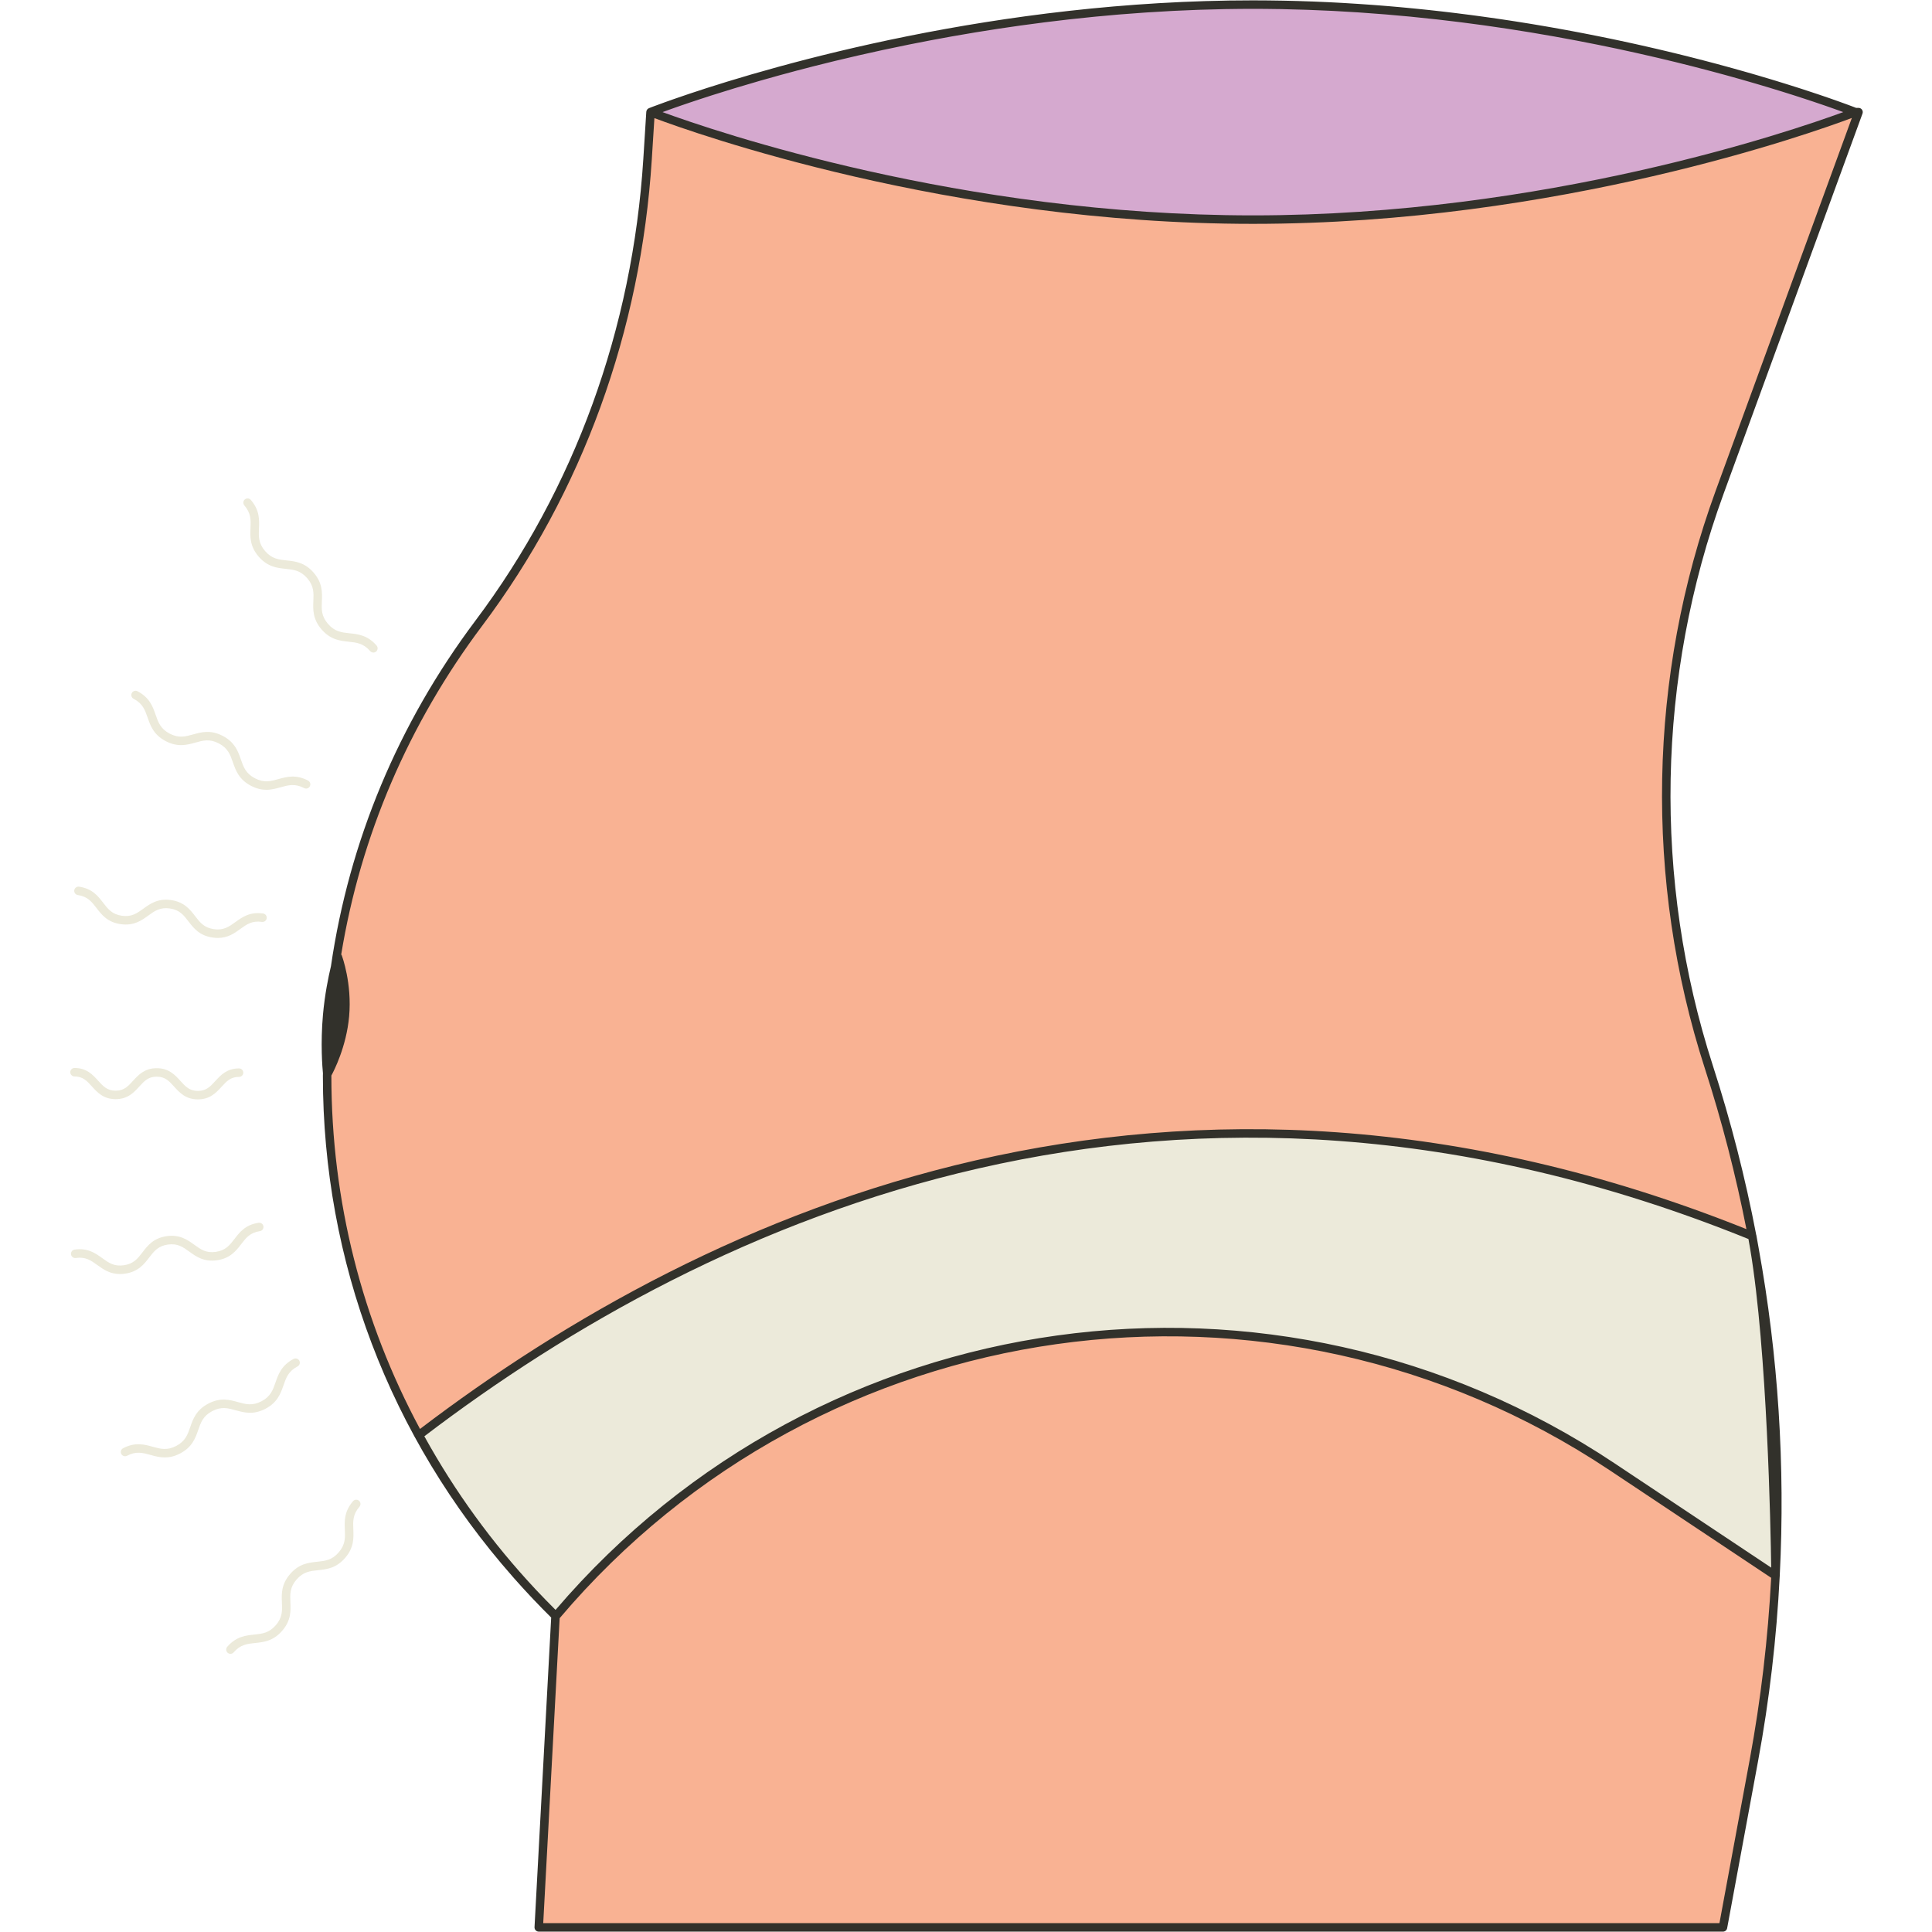 <svg version="1.0" preserveAspectRatio="xMidYMid meet" height="500" viewBox="0 0 375 375" zoomAndPan="magnify" width="500" xmlns:xlink="http://www.w3.org/1999/xlink" xmlns="http://www.w3.org/2000/svg"><defs><clipPath id="fdab80eb32"><path clip-rule="nonzero" d="M 13.637 96 L 345 96 L 345 322 L 13.637 322 Z M 13.637 96"></path></clipPath><clipPath id="96269fd6b0"><path clip-rule="nonzero" d="M 62 0 L 361.637 0 L 361.637 375 L 62 375 Z M 62 0"></path></clipPath></defs><path fill-rule="nonzero" fill-opacity="1" d="M 344.09 305.793 C 344.25 305.902 344.344 306.086 344.332 306.281 C 343.707 318.16 342.305 330.047 340.164 341.613 L 334.285 373.383 C 334.234 373.645 334.008 373.832 333.742 373.832 L 105.441 373.832 C 105.293 373.832 105.148 373.77 105.043 373.66 C 104.941 373.551 104.887 373.406 104.895 373.254 L 108.082 314.059 C 108.086 313.938 108.133 313.824 108.211 313.734 C 137.773 278.84 180.961 258.828 226.699 258.828 C 257.363 258.828 287.109 267.844 312.719 284.902 Z M 359.832 22.504 C 359.727 22.402 359.59 22.348 359.445 22.348 C 359.383 22.348 359.316 22.359 359.254 22.383 C 353.672 24.48 303 42.898 243.188 42.898 C 184.77 42.898 136.328 25.836 127.211 22.414 C 127.148 22.391 127.082 22.379 127.02 22.379 C 126.914 22.379 126.809 22.41 126.719 22.469 C 126.574 22.562 126.48 22.719 126.469 22.895 L 125.965 30.875 C 123.867 64.125 112.52 95.336 93.16 121.129 C 78.746 140.332 69.504 161.875 65.691 185.164 C 65.668 185.305 65.738 185.512 65.82 185.629 C 65.902 185.844 67.785 190.914 67.219 197.227 C 66.703 203.008 64.312 207.629 63.84 208.496 C 63.797 208.578 63.77 208.742 63.77 208.836 C 63.77 232.828 69.742 256.613 81.039 277.617 C 81.113 277.762 81.25 277.863 81.406 277.895 C 81.445 277.902 81.484 277.91 81.523 277.91 C 81.641 277.91 81.758 277.871 81.855 277.797 C 132.5 239.262 186.562 219.723 242.535 219.723 C 274.316 219.723 306.695 226.238 338.777 239.082 C 338.844 239.109 338.914 239.121 338.98 239.121 C 339.105 239.121 339.23 239.078 339.332 238.996 C 339.488 238.867 339.559 238.664 339.52 238.469 C 337.434 227.875 334.711 217.352 331.43 207.199 C 319.699 170.93 320.449 131.234 333.531 95.43 L 359.961 23.082 C 360.035 22.883 359.984 22.656 359.832 22.504 Z M 359.832 22.504" fill="#f9b293"></path><path fill-rule="nonzero" fill-opacity="1" d="M 358.301 21.75 C 358.301 21.98 358.18 22.195 357.965 22.273 C 348.816 25.629 300.289 42.352 243.188 42.352 C 186.09 42.352 137.562 25.629 128.414 22.273 C 128.195 22.195 128.051 21.984 128.051 21.754 C 128.055 21.523 128.203 21.316 128.426 21.242 L 129.527 20.84 L 130.824 20.379 L 132.172 19.914 L 132.461 20.395 L 132.277 19.875 C 132.277 19.875 134.043 19.277 134.047 19.277 C 134.605 19.086 135.191 18.895 135.809 18.691 L 136.117 19.168 L 135.945 18.648 C 136.578 18.438 137.242 18.223 137.934 18.004 C 142.195 16.641 146.609 15.336 151.125 14.094 C 152.168 13.805 153.195 13.531 154.246 13.25 C 154.25 13.25 154.348 13.223 154.355 13.223 C 155.391 12.949 156.465 12.668 157.562 12.387 C 163.746 10.809 170.004 9.383 176.238 8.125 C 177.609 7.852 178.945 7.59 180.301 7.332 L 180.484 7.293 C 181.809 7.043 183.156 6.797 184.516 6.555 L 184.801 6.504 C 186.152 6.266 187.516 6.031 188.898 5.801 L 189.195 5.754 C 190.586 5.523 191.992 5.297 193.414 5.082 L 193.664 5.043 C 195.117 4.824 196.582 4.605 198.062 4.402 C 201.219 3.961 204.344 3.57 207.441 3.223 L 207.602 3.203 C 209.098 3.035 210.617 2.879 212.145 2.727 L 212.57 2.684 C 214.047 2.539 215.535 2.406 217.031 2.285 L 217.617 2.234 C 219.086 2.113 220.566 2.004 222.059 1.902 L 222.727 1.855 C 224.207 1.758 225.699 1.672 227.203 1.594 L 227.871 1.559 C 229.391 1.484 230.918 1.414 232.449 1.359 L 233.031 1.344 C 234.605 1.289 236.188 1.246 237.781 1.219 L 238.172 1.211 C 239.836 1.184 241.508 1.168 243.188 1.168 C 244.848 1.168 246.5 1.184 248.145 1.211 L 248.637 1.219 C 250.199 1.246 251.75 1.289 253.297 1.34 L 254.004 1.363 C 255.512 1.418 257.008 1.484 258.5 1.559 L 259.27 1.598 C 260.75 1.676 262.227 1.762 263.695 1.859 L 264.402 1.906 C 265.895 2.012 267.379 2.121 268.848 2.242 L 269.355 2.285 C 270.898 2.414 272.43 2.551 273.949 2.695 C 275.52 2.852 277.023 3.012 278.516 3.176 L 278.973 3.227 C 280.398 3.387 281.809 3.555 283.211 3.73 L 283.871 3.812 C 285.234 3.984 286.586 4.164 287.926 4.348 L 288.641 4.449 C 289.973 4.637 291.289 4.828 292.59 5.027 L 293.266 5.129 C 294.586 5.332 295.891 5.539 297.184 5.754 L 297.691 5.836 C 299.035 6.059 300.367 6.289 301.68 6.523 C 301.68 6.523 301.785 6.543 301.789 6.543 C 303.137 6.781 304.414 7.02 305.68 7.258 L 306.105 7.336 C 307.332 7.57 308.543 7.809 309.738 8.047 L 310.352 8.172 C 311.508 8.402 312.648 8.641 313.777 8.879 L 314.434 9.02 C 315.547 9.258 316.648 9.496 317.73 9.738 L 318.348 9.875 C 319.441 10.121 320.52 10.367 321.574 10.617 L 321.941 10.703 C 323.141 10.984 324.223 11.246 325.281 11.504 L 325.398 11.531 C 326.512 11.805 327.52 12.059 328.508 12.309 L 328.906 12.414 C 329.879 12.66 330.832 12.91 331.77 13.156 L 332.289 13.293 C 333.195 13.531 334.082 13.773 334.949 14.012 L 335.492 14.16 C 336.348 14.395 337.184 14.629 337.996 14.859 L 338.461 14.992 C 339.316 15.234 340.117 15.465 340.891 15.691 L 343.832 16.57 C 344.555 16.785 345.258 17.004 345.938 17.215 L 348.551 18.039 C 349.164 18.234 350.59 18.699 350.59 18.699 L 352.57 19.355 C 353.086 19.527 354.254 19.93 354.254 19.93 L 355.586 20.391 L 356.926 20.867 L 357.914 21.227 C 358.133 21.305 358.301 21.52 358.301 21.75 Z M 358.301 21.75" fill="#d5a9cf"></path><g clip-path="url(#fdab80eb32)"><path fill-rule="nonzero" fill-opacity="1" d="M 344.336 304.27 C 344.34 304.473 344.23 304.66 344.051 304.758 C 343.969 304.801 343.879 304.824 343.789 304.824 C 343.684 304.824 343.574 304.793 343.484 304.734 L 313.023 284.445 C 287.324 267.328 257.473 258.281 226.699 258.281 C 181.066 258.281 137.895 278.164 108.254 312.832 C 108.152 312.949 108.008 313.02 107.855 313.023 C 107.848 313.023 107.844 313.023 107.836 313.023 C 107.691 313.023 107.551 312.969 107.449 312.867 L 106.969 312.383 C 105.992 311.406 105.031 310.422 104.086 309.422 L 103.516 308.824 C 95.094 299.816 87.816 289.801 81.887 279.047 C 81.758 278.809 81.82 278.508 82.035 278.344 C 132.625 239.809 186.637 220.273 242.566 220.273 C 274.602 220.273 307.238 226.902 339.562 239.98 C 339.738 240.051 339.863 240.203 339.898 240.387 C 339.984 240.852 340.266 242.402 340.266 242.402 C 343.582 262.246 344.238 297.418 344.336 304.27 Z M 107.355 311.996 C 107.516 312.156 107.672 312.316 107.836 312.477 C 107.832 312.477 107.832 312.48 107.828 312.48 C 107.668 312.324 107.516 312.156 107.355 311.996 Z M 339.371 240.492 C 339.367 240.492 339.363 240.492 339.359 240.488 C 339.484 241.156 339.602 241.828 339.723 242.5 C 339.609 241.812 339.492 241.141 339.371 240.492 Z M 68.523 291.375 C 66.785 293.391 66.863 295.266 66.934 296.918 C 67 298.461 67.055 299.793 65.742 301.316 C 64.426 302.836 63.102 302.977 61.562 303.137 C 59.914 303.309 58.047 303.504 56.309 305.52 C 54.57 307.531 54.648 309.406 54.719 311.059 C 54.785 312.602 54.844 313.934 53.531 315.453 C 52.219 316.969 50.895 317.109 49.359 317.27 C 47.711 317.441 45.844 317.633 44.105 319.645 C 43.809 319.988 43.848 320.508 44.191 320.805 C 44.348 320.941 44.539 321.008 44.73 321.008 C 44.961 321.008 45.191 320.91 45.355 320.723 C 46.664 319.203 47.992 319.066 49.527 318.906 C 51.176 318.734 53.039 318.539 54.777 316.527 C 56.516 314.516 56.438 312.641 56.367 310.988 C 56.301 309.445 56.242 308.113 57.555 306.594 C 58.871 305.074 60.195 304.934 61.734 304.773 C 63.383 304.602 65.25 304.406 66.988 302.391 C 68.727 300.375 68.648 298.504 68.578 296.848 C 68.512 295.305 68.457 293.973 69.77 292.453 C 70.066 292.109 70.027 291.59 69.684 291.293 C 69.34 290.992 68.82 291.035 68.523 291.375 Z M 51.516 273.445 C 53.875 272.211 54.488 270.438 55.031 268.875 C 55.535 267.418 55.973 266.156 57.754 265.223 C 58.156 265.012 58.312 264.516 58.102 264.113 C 57.891 263.711 57.391 263.555 56.988 263.766 C 54.633 265 54.016 266.773 53.477 268.336 C 52.969 269.797 52.531 271.055 50.754 271.988 C 48.973 272.918 47.688 272.562 46.199 272.148 C 44.602 271.703 42.793 271.199 40.438 272.438 C 38.078 273.672 37.465 275.441 36.922 277.004 C 36.418 278.465 35.98 279.723 34.203 280.656 C 32.426 281.586 31.141 281.23 29.648 280.816 C 28.055 280.371 26.246 279.867 23.891 281.102 C 23.488 281.312 23.332 281.812 23.543 282.215 C 23.754 282.617 24.254 282.773 24.656 282.559 C 26.434 281.629 27.719 281.988 29.207 282.398 C 30.055 282.637 30.961 282.887 31.98 282.887 C 32.879 282.887 33.863 282.691 34.969 282.113 C 37.324 280.879 37.938 279.105 38.48 277.543 C 38.984 276.086 39.422 274.824 41.199 273.895 C 42.98 272.961 44.266 273.32 45.754 273.734 C 47.352 274.176 49.16 274.68 51.516 273.445 Z M 14.457 208.938 C 16.09 208.941 16.859 209.793 17.836 210.871 C 18.883 212.027 20.07 213.34 22.43 213.348 C 22.438 213.348 22.441 213.348 22.449 213.348 C 24.797 213.348 25.984 212.047 27.035 210.895 C 28.016 209.824 28.789 208.98 30.41 208.98 C 30.414 208.98 30.418 208.98 30.422 208.98 C 32.055 208.984 32.824 209.836 33.801 210.914 C 34.852 212.074 36.035 213.383 38.398 213.391 C 38.402 213.391 38.41 213.391 38.414 213.391 C 40.766 213.391 41.957 212.09 43.008 210.938 C 43.988 209.867 44.762 209.023 46.383 209.023 C 46.391 209.023 46.395 209.023 46.398 209.023 C 46.852 209.023 47.223 208.656 47.223 208.203 C 47.223 207.75 46.855 207.379 46.402 207.379 C 46.395 207.379 46.391 207.379 46.383 207.379 C 44.035 207.379 42.844 208.68 41.793 209.828 C 40.812 210.898 40.039 211.746 38.414 211.746 C 38.41 211.746 38.406 211.746 38.402 211.746 C 36.77 211.742 36 210.891 35.023 209.812 C 33.977 208.652 32.789 207.34 30.426 207.336 C 30.422 207.336 30.414 207.336 30.41 207.336 C 28.062 207.336 26.871 208.637 25.82 209.785 C 24.844 210.855 24.07 211.703 22.449 211.703 C 22.441 211.703 22.438 211.703 22.434 211.703 C 20.805 211.699 20.031 210.848 19.055 209.77 C 18.008 208.609 16.824 207.297 14.461 207.293 C 14.008 207.293 13.637 207.66 13.637 208.113 C 13.637 208.566 14.004 208.938 14.457 208.938 Z M 28.961 244.078 C 29.879 242.883 30.672 241.848 32.57 241.57 C 34.473 241.293 35.531 242.059 36.754 242.945 C 38.074 243.902 39.574 244.984 42.137 244.613 C 44.703 244.238 45.828 242.77 46.824 241.477 C 47.742 240.277 48.535 239.246 50.438 238.969 C 50.887 238.902 51.199 238.484 51.133 238.035 C 51.066 237.582 50.648 237.285 50.199 237.34 C 47.637 237.711 46.508 239.18 45.516 240.477 C 44.598 241.672 43.805 242.707 41.898 242.984 C 40 243.266 38.941 242.496 37.719 241.609 C 36.398 240.652 34.898 239.574 32.332 239.941 C 29.77 240.316 28.645 241.785 27.652 243.078 C 26.734 244.277 25.941 245.309 24.039 245.586 C 22.137 245.863 21.082 245.098 19.863 244.215 C 18.539 243.258 17.039 242.176 14.477 242.547 C 14.027 242.613 13.715 243.027 13.781 243.48 C 13.848 243.93 14.266 244.242 14.715 244.176 C 16.617 243.898 17.672 244.664 18.895 245.547 C 20.035 246.371 21.305 247.289 23.273 247.289 C 23.59 247.289 23.926 247.266 24.277 247.215 C 26.844 246.84 27.969 245.375 28.961 244.078 Z M 67.84 122.918 C 66.305 122.758 64.977 122.617 63.664 121.094 C 62.348 119.574 62.406 118.242 62.473 116.699 C 62.543 115.047 62.621 113.172 60.883 111.156 C 59.141 109.145 57.273 108.949 55.629 108.777 C 54.09 108.617 52.766 108.477 51.453 106.957 C 50.141 105.441 50.199 104.109 50.266 102.566 C 50.336 100.914 50.418 99.043 48.68 97.031 C 48.383 96.688 47.863 96.648 47.516 96.945 C 47.172 97.242 47.137 97.762 47.434 98.105 C 48.742 99.625 48.688 100.957 48.621 102.496 C 48.547 104.148 48.469 106.02 50.207 108.035 C 51.945 110.047 53.809 110.242 55.457 110.414 C 56.992 110.574 58.32 110.711 59.633 112.234 C 60.949 113.754 60.891 115.086 60.824 116.629 C 60.754 118.281 60.676 120.156 62.418 122.172 C 64.156 124.184 66.023 124.383 67.672 124.555 C 69.207 124.715 70.535 124.855 71.848 126.375 C 72.012 126.562 72.242 126.66 72.473 126.66 C 72.664 126.66 72.855 126.594 73.012 126.461 C 73.355 126.164 73.395 125.645 73.094 125.301 C 71.355 123.285 69.488 123.09 67.84 122.918 Z M 25.93 135.629 C 27.711 136.562 28.145 137.82 28.652 139.281 C 29.191 140.844 29.809 142.617 32.164 143.852 C 34.523 145.086 36.328 144.582 37.922 144.137 C 39.41 143.723 40.695 143.363 42.477 144.297 C 44.254 145.227 44.691 146.488 45.199 147.949 C 45.738 149.512 46.355 151.285 48.711 152.52 C 49.82 153.098 50.805 153.297 51.703 153.297 C 52.719 153.297 53.629 153.043 54.473 152.809 C 55.965 152.391 57.25 152.035 59.027 152.965 C 59.434 153.18 59.93 153.023 60.141 152.621 C 60.352 152.219 60.195 151.719 59.793 151.508 C 57.434 150.273 55.629 150.777 54.031 151.223 C 52.543 151.637 51.258 151.992 49.477 151.062 C 47.695 150.129 47.262 148.867 46.754 147.41 C 46.211 145.844 45.598 144.074 43.238 142.84 C 40.883 141.605 39.074 142.109 37.48 142.551 C 35.992 142.969 34.707 143.324 32.93 142.395 C 31.148 141.461 30.715 140.199 30.207 138.742 C 29.664 137.18 29.051 135.406 26.695 134.172 C 26.293 133.961 25.793 134.117 25.582 134.52 C 25.371 134.922 25.527 135.418 25.93 135.629 Z M 15.113 173.73 C 17.012 174.008 17.805 175.043 18.727 176.238 C 19.719 177.535 20.844 179 23.406 179.375 C 25.969 179.746 27.469 178.664 28.789 177.707 C 30.012 176.82 31.066 176.055 32.969 176.332 C 34.871 176.609 35.664 177.645 36.582 178.844 C 37.574 180.137 38.703 181.605 41.266 181.977 C 41.621 182.031 41.957 182.055 42.273 182.055 C 44.242 182.055 45.512 181.137 46.652 180.309 C 47.875 179.426 48.93 178.656 50.832 178.938 C 51.289 179 51.703 178.691 51.766 178.242 C 51.832 177.793 51.52 177.375 51.07 177.309 C 48.504 176.941 47.008 178.02 45.688 178.977 C 44.461 179.863 43.402 180.629 41.504 180.348 C 39.602 180.074 38.809 179.039 37.891 177.84 C 36.895 176.547 35.77 175.078 33.207 174.703 C 30.641 174.336 29.145 175.418 27.824 176.375 C 26.602 177.258 25.547 178.027 23.645 177.746 C 21.742 177.469 20.949 176.434 20.031 175.238 C 19.039 173.941 17.914 172.477 15.348 172.102 C 14.898 172.043 14.48 172.348 14.414 172.797 C 14.352 173.246 14.66 173.664 15.113 173.73 Z M 15.113 173.73" fill="#eceada"></path></g><g clip-path="url(#96269fd6b0)"><path fill-rule="nonzero" fill-opacity="1" d="M 360.738 20.938 L 360.266 20.938 C 360.18 20.902 360.047 20.852 359.891 20.793 C 359.871 20.785 359.848 20.777 359.824 20.766 C 359.703 20.723 359.566 20.668 359.41 20.609 C 359.332 20.582 359.258 20.555 359.168 20.52 C 358.945 20.438 358.707 20.348 358.43 20.246 C 358.426 20.246 358.422 20.246 358.418 20.242 C 358.262 20.184 358.094 20.125 357.918 20.059 C 357.871 20.043 357.828 20.027 357.781 20.012 C 357.621 19.953 357.457 19.895 357.285 19.832 C 357.238 19.816 357.191 19.797 357.145 19.781 C 356.973 19.719 356.793 19.656 356.609 19.59 C 356.543 19.566 356.48 19.543 356.41 19.52 C 356.23 19.457 356.043 19.391 355.852 19.324 C 355.777 19.297 355.707 19.273 355.633 19.246 C 355.441 19.18 355.242 19.109 355.043 19.039 C 354.953 19.012 354.867 18.98 354.777 18.949 C 354.586 18.883 354.387 18.816 354.188 18.746 C 354.074 18.707 353.961 18.668 353.844 18.629 C 353.648 18.562 353.449 18.496 353.246 18.426 C 353.125 18.387 353.004 18.344 352.879 18.301 C 352.668 18.234 352.453 18.16 352.238 18.09 C 352.109 18.043 351.977 18 351.844 17.957 C 351.633 17.887 351.418 17.816 351.203 17.746 C 351.043 17.691 350.887 17.641 350.727 17.59 C 350.516 17.52 350.301 17.449 350.086 17.379 C 349.918 17.324 349.754 17.273 349.582 17.215 C 349.348 17.141 349.109 17.066 348.871 16.988 C 348.707 16.938 348.547 16.883 348.379 16.832 C 348.121 16.75 347.855 16.668 347.59 16.582 C 347.434 16.531 347.273 16.484 347.113 16.434 C 346.852 16.352 346.582 16.266 346.316 16.184 C 346.133 16.129 345.957 16.074 345.773 16.016 C 345.5 15.93 345.219 15.844 344.941 15.762 C 344.758 15.703 344.578 15.648 344.395 15.594 C 344.109 15.508 343.812 15.418 343.52 15.328 C 343.328 15.273 343.145 15.219 342.953 15.16 C 342.66 15.07 342.355 14.98 342.051 14.895 C 341.852 14.832 341.656 14.777 341.457 14.715 C 341.164 14.629 340.863 14.543 340.57 14.457 C 340.348 14.395 340.129 14.328 339.902 14.262 C 339.594 14.176 339.281 14.086 338.969 13.996 C 338.75 13.934 338.531 13.871 338.309 13.809 C 337.945 13.707 337.574 13.602 337.207 13.5 C 337.023 13.445 336.844 13.395 336.66 13.344 C 336.184 13.211 335.699 13.078 335.211 12.945 C 335.102 12.918 335 12.887 334.891 12.859 C 334.34 12.707 333.777 12.555 333.211 12.402 C 333.008 12.348 332.797 12.293 332.59 12.238 C 332.199 12.137 331.812 12.031 331.414 11.93 C 331.168 11.863 330.918 11.801 330.672 11.734 C 330.305 11.641 329.938 11.543 329.562 11.449 C 329.293 11.379 329.016 11.309 328.742 11.238 C 328.391 11.148 328.035 11.059 327.676 10.969 C 327.387 10.898 327.094 10.824 326.801 10.75 C 326.445 10.664 326.09 10.574 325.73 10.484 C 325.438 10.414 325.141 10.344 324.848 10.27 C 324.48 10.184 324.117 10.094 323.746 10.004 C 323.441 9.93 323.133 9.859 322.824 9.785 C 322.457 9.699 322.09 9.613 321.719 9.523 C 321.398 9.449 321.074 9.375 320.75 9.301 C 320.383 9.215 320.016 9.133 319.648 9.047 C 319.316 8.973 318.98 8.898 318.648 8.82 C 318.277 8.738 317.906 8.656 317.531 8.57 C 317.195 8.496 316.855 8.422 316.516 8.348 C 316.133 8.266 315.754 8.18 315.367 8.098 C 315.031 8.023 314.688 7.953 314.348 7.879 C 313.953 7.797 313.562 7.715 313.168 7.629 C 312.816 7.559 312.465 7.484 312.113 7.41 C 311.723 7.332 311.332 7.25 310.941 7.172 C 310.574 7.098 310.207 7.023 309.84 6.949 C 309.445 6.871 309.055 6.793 308.656 6.715 C 308.293 6.645 307.926 6.57 307.555 6.5 C 307.152 6.422 306.75 6.344 306.34 6.266 C 305.969 6.195 305.594 6.125 305.215 6.055 C 304.805 5.977 304.395 5.902 303.98 5.824 C 303.609 5.758 303.23 5.688 302.855 5.621 C 302.438 5.547 302.016 5.469 301.598 5.395 C 301.211 5.328 300.82 5.258 300.434 5.191 C 300.016 5.121 299.598 5.047 299.176 4.977 C 298.785 4.91 298.391 4.844 297.996 4.777 C 297.566 4.707 297.137 4.633 296.703 4.562 C 296.312 4.5 295.918 4.438 295.523 4.375 C 295.09 4.305 294.656 4.234 294.219 4.168 C 293.816 4.105 293.414 4.043 293.008 3.98 C 292.566 3.914 292.125 3.848 291.684 3.781 C 291.281 3.723 290.875 3.664 290.469 3.602 C 290.027 3.539 289.582 3.477 289.137 3.414 C 288.723 3.352 288.305 3.293 287.887 3.238 C 287.441 3.176 286.996 3.117 286.547 3.055 C 286.129 3 285.707 2.945 285.285 2.887 C 284.832 2.828 284.375 2.77 283.918 2.715 C 283.5 2.66 283.082 2.609 282.66 2.555 C 282.195 2.5 281.73 2.445 281.266 2.387 C 280.844 2.34 280.418 2.289 279.992 2.238 C 279.527 2.184 279.062 2.133 278.598 2.082 C 278.164 2.035 277.734 1.984 277.301 1.938 C 276.836 1.891 276.367 1.84 275.898 1.793 C 275.461 1.75 275.02 1.703 274.578 1.66 C 274.109 1.613 273.633 1.566 273.16 1.523 C 272.723 1.48 272.285 1.438 271.844 1.398 C 271.355 1.355 270.867 1.312 270.379 1.27 C 269.945 1.234 269.516 1.195 269.086 1.16 C 268.586 1.117 268.082 1.082 267.582 1.039 C 267.148 1.008 266.719 0.973 266.285 0.941 C 265.785 0.902 265.285 0.871 264.781 0.836 C 264.344 0.805 263.91 0.773 263.473 0.746 C 262.965 0.711 262.453 0.68 261.945 0.652 C 261.508 0.625 261.07 0.598 260.629 0.57 C 260.121 0.543 259.605 0.516 259.094 0.488 C 258.652 0.469 258.215 0.441 257.773 0.422 C 257.242 0.398 256.711 0.375 256.18 0.352 C 255.75 0.336 255.324 0.316 254.895 0.297 C 254.336 0.277 253.773 0.258 253.215 0.242 C 252.809 0.227 252.406 0.211 252 0.199 C 251.422 0.184 250.844 0.172 250.262 0.156 C 249.867 0.148 249.469 0.137 249.074 0.129 C 248.461 0.117 247.848 0.109 247.234 0.102 C 246.871 0.098 246.504 0.09 246.137 0.086 C 245.156 0.074 244.176 0.07 243.188 0.07 C 193.508 0.07 150.625 12.559 133.688 18.238 C 132.555 18.617 131.543 18.969 130.648 19.281 C 130.109 19.469 129.613 19.645 129.164 19.805 C 127.141 20.531 126.035 20.965 125.961 20.996 C 125.887 21.027 125.816 21.066 125.754 21.117 C 125.734 21.133 125.715 21.156 125.695 21.176 C 125.66 21.211 125.621 21.246 125.594 21.289 C 125.574 21.312 125.566 21.344 125.551 21.371 C 125.527 21.41 125.504 21.453 125.488 21.5 C 125.477 21.531 125.473 21.566 125.469 21.598 C 125.461 21.637 125.445 21.668 125.445 21.707 L 124.871 30.805 C 122.781 63.844 111.516 94.848 92.281 120.469 C 77.262 140.48 67.762 163.355 64.238 187.535 C 63.746 189.59 63.043 193.004 62.688 196.945 C 62.188 202.559 62.574 207.234 62.684 208.336 C 62.684 208.504 62.672 208.668 62.672 208.836 C 62.672 244.875 75.691 278.98 99.523 306.043 C 99.613 306.145 99.703 306.25 99.793 306.352 C 100.809 307.496 101.832 308.633 102.887 309.75 C 103.078 309.957 103.27 310.16 103.465 310.363 C 104.617 311.578 105.785 312.781 106.984 313.965 L 103.75 374.062 C 103.738 374.289 103.82 374.508 103.977 374.672 C 104.133 374.836 104.348 374.93 104.574 374.93 L 334.43 374.93 C 334.828 374.93 335.168 374.645 335.238 374.258 L 341.242 341.816 C 343.441 329.938 344.832 317.938 345.445 305.902 C 345.445 305.875 345.457 305.848 345.457 305.82 C 345.457 305.812 345.453 305.77 345.453 305.734 C 346.523 284.492 345.152 263.152 341.348 242.223 C 341.207 241.371 341.059 240.539 340.906 239.746 C 340.902 239.727 340.887 239.715 340.883 239.695 C 338.762 228.602 335.957 217.633 332.473 206.863 C 320.82 170.82 321.562 131.383 334.562 95.805 L 361.512 22.043 C 361.605 21.789 361.566 21.508 361.414 21.289 C 361.258 21.066 361.008 20.938 360.738 20.938 Z M 330.906 207.367 C 334.219 217.609 336.906 228.035 338.98 238.574 C 227.332 193.867 137.512 234.758 81.523 277.359 C 70.285 256.465 64.32 233.09 64.32 208.836 C 64.32 208.809 64.32 208.785 64.32 208.762 C 64.793 207.898 67.238 203.176 67.766 197.277 C 68.34 190.875 66.418 185.656 66.336 185.438 C 66.309 185.367 66.273 185.309 66.23 185.254 C 69.996 162.27 79.27 140.551 93.598 121.457 C 113.023 95.578 124.406 64.27 126.516 30.906 L 127.02 22.926 C 134.781 25.84 184.188 43.449 243.188 43.449 C 302.434 43.449 352 25.695 359.445 22.895 L 333.016 95.242 C 319.891 131.16 319.141 170.98 330.906 207.367 Z M 105.441 373.285 L 108.629 314.086 C 159.422 254.141 246.977 241.777 312.414 285.359 L 343.785 306.25 C 343.16 318.07 341.781 329.852 339.625 341.516 L 333.742 373.285 Z M 343.789 304.277 L 313.328 283.988 C 247.395 240.078 159.234 252.363 107.836 312.477 C 107.832 312.477 107.832 312.48 107.828 312.48 C 107.668 312.324 107.516 312.156 107.355 311.996 C 106.387 311.023 105.426 310.043 104.484 309.047 C 104.297 308.848 104.105 308.648 103.918 308.449 C 95.527 299.477 88.293 289.527 82.367 278.781 C 138.176 236.273 227.867 195.387 339.359 240.488 C 339.363 240.492 339.367 240.492 339.371 240.492 C 339.492 241.141 339.609 241.812 339.723 242.5 C 343.012 262.156 343.68 296.57 343.789 304.277 Z M 128.602 21.762 C 128.625 21.75 128.652 21.742 128.676 21.734 C 128.945 21.633 129.242 21.527 129.562 21.41 C 129.613 21.395 129.66 21.375 129.715 21.355 C 130.066 21.23 130.449 21.094 130.859 20.949 C 130.91 20.934 130.953 20.918 131.004 20.898 C 131.422 20.75 131.875 20.594 132.348 20.43 C 132.406 20.41 132.457 20.395 132.516 20.375 C 133.004 20.207 133.52 20.031 134.062 19.848 C 134.113 19.832 134.168 19.812 134.219 19.797 C 134.777 19.609 135.363 19.414 135.98 19.211 C 136.023 19.199 136.07 19.184 136.117 19.168 C 136.75 18.961 137.41 18.746 138.102 18.523 C 138.125 18.516 138.152 18.508 138.176 18.5 C 140.895 17.633 144.051 16.668 147.598 15.652 C 148.777 15.312 150.004 14.969 151.273 14.621 C 151.285 14.617 151.297 14.613 151.312 14.609 C 152.309 14.336 153.336 14.059 154.387 13.781 C 154.418 13.773 154.449 13.766 154.48 13.754 C 155.527 13.477 156.602 13.199 157.699 12.918 C 157.723 12.914 157.746 12.906 157.77 12.898 C 163.371 11.473 169.598 10.023 176.348 8.664 C 176.363 8.66 176.383 8.656 176.402 8.652 C 177.715 8.387 179.051 8.125 180.402 7.871 C 180.465 7.859 180.527 7.848 180.586 7.836 C 181.91 7.582 183.254 7.336 184.609 7.094 C 184.707 7.078 184.801 7.062 184.898 7.043 C 186.246 6.805 187.609 6.57 188.992 6.344 C 189.086 6.324 189.184 6.309 189.281 6.293 C 190.672 6.066 192.078 5.84 193.5 5.625 C 193.582 5.609 193.664 5.598 193.746 5.586 C 195.195 5.367 196.66 5.152 198.141 4.945 C 198.168 4.941 198.203 4.938 198.23 4.934 C 201.262 4.512 204.355 4.121 207.504 3.766 C 207.555 3.762 207.605 3.754 207.656 3.75 C 209.156 3.582 210.672 3.422 212.199 3.273 C 212.34 3.258 212.48 3.246 212.625 3.23 C 214.098 3.086 215.582 2.953 217.078 2.828 C 217.273 2.812 217.469 2.797 217.664 2.781 C 219.129 2.66 220.609 2.551 222.098 2.449 C 222.316 2.434 222.539 2.418 222.762 2.406 C 224.242 2.305 225.73 2.219 227.23 2.141 C 227.453 2.129 227.676 2.117 227.902 2.105 C 229.414 2.031 230.938 1.965 232.469 1.91 C 232.664 1.902 232.855 1.898 233.051 1.891 C 234.621 1.84 236.203 1.797 237.789 1.766 C 237.918 1.766 238.051 1.762 238.18 1.762 C 239.84 1.734 241.512 1.715 243.188 1.715 C 244.848 1.715 246.492 1.734 248.137 1.762 C 248.301 1.762 248.465 1.766 248.629 1.766 C 250.188 1.797 251.734 1.84 253.277 1.891 C 253.512 1.898 253.75 1.906 253.984 1.914 C 255.488 1.965 256.984 2.031 258.473 2.105 C 258.727 2.117 258.984 2.133 259.238 2.145 C 260.719 2.223 262.195 2.309 263.656 2.406 C 263.895 2.422 264.129 2.438 264.367 2.457 C 265.855 2.559 267.336 2.668 268.805 2.789 C 268.973 2.801 269.141 2.816 269.312 2.832 C 270.848 2.961 272.379 3.094 273.895 3.242 C 273.914 3.246 273.934 3.246 273.953 3.25 C 275.465 3.398 276.965 3.555 278.453 3.723 C 278.605 3.738 278.758 3.754 278.91 3.77 C 280.332 3.93 281.742 4.098 283.145 4.273 C 283.363 4.301 283.582 4.328 283.805 4.355 C 285.164 4.527 286.512 4.707 287.852 4.891 C 288.09 4.926 288.328 4.957 288.566 4.992 C 289.895 5.18 291.207 5.371 292.508 5.566 C 292.734 5.602 292.957 5.637 293.184 5.672 C 294.5 5.875 295.805 6.082 297.094 6.293 C 297.266 6.32 297.434 6.352 297.602 6.379 C 298.941 6.602 300.273 6.828 301.582 7.062 C 301.637 7.07 301.691 7.082 301.746 7.09 C 303.039 7.32 304.316 7.559 305.578 7.797 C 305.719 7.82 305.859 7.848 306 7.875 C 307.227 8.109 308.434 8.344 309.629 8.586 C 309.832 8.625 310.039 8.664 310.242 8.707 C 311.398 8.941 312.539 9.176 313.664 9.414 C 313.883 9.461 314.102 9.508 314.32 9.555 C 315.434 9.793 316.531 10.031 317.609 10.273 C 317.816 10.32 318.023 10.367 318.227 10.414 C 319.316 10.656 320.395 10.902 321.449 11.152 C 321.609 11.188 321.762 11.227 321.922 11.262 C 323.016 11.52 324.094 11.777 325.148 12.035 C 325.219 12.055 325.285 12.07 325.355 12.086 C 326.379 12.34 327.383 12.59 328.371 12.84 C 328.504 12.875 328.637 12.91 328.77 12.941 C 329.742 13.191 330.695 13.438 331.629 13.688 C 331.805 13.73 331.977 13.777 332.148 13.824 C 333.055 14.062 333.938 14.305 334.805 14.539 C 334.988 14.59 335.168 14.641 335.348 14.688 C 336.199 14.922 337.035 15.156 337.848 15.387 C 338.016 15.434 338.184 15.484 338.352 15.531 C 339.164 15.762 339.961 15.992 340.734 16.219 C 340.875 16.258 341.008 16.301 341.145 16.34 C 341.934 16.57 342.711 16.801 343.457 17.027 C 343.527 17.051 343.598 17.07 343.672 17.094 C 344.395 17.312 345.098 17.527 345.777 17.738 C 345.867 17.766 345.965 17.797 346.055 17.824 C 346.742 18.039 347.398 18.246 348.039 18.449 C 348.152 18.488 348.27 18.523 348.383 18.559 C 348.996 18.754 349.582 18.945 350.152 19.133 C 350.27 19.172 350.391 19.211 350.508 19.25 C 351.062 19.43 351.594 19.605 352.102 19.777 C 352.203 19.812 352.301 19.844 352.402 19.879 C 352.91 20.047 353.398 20.215 353.855 20.371 C 353.93 20.398 354 20.422 354.074 20.445 C 354.543 20.609 354.988 20.766 355.402 20.91 C 355.43 20.918 355.457 20.926 355.484 20.938 C 355.895 21.082 356.277 21.219 356.633 21.344 C 356.668 21.359 356.703 21.371 356.738 21.383 C 357.098 21.512 357.426 21.633 357.727 21.742 C 357.742 21.746 357.762 21.754 357.777 21.762 C 347.527 25.516 299.801 41.805 243.188 41.805 C 186.578 41.805 138.852 25.516 128.602 21.762 Z M 128.602 21.762" fill="#32312b"></path></g></svg>